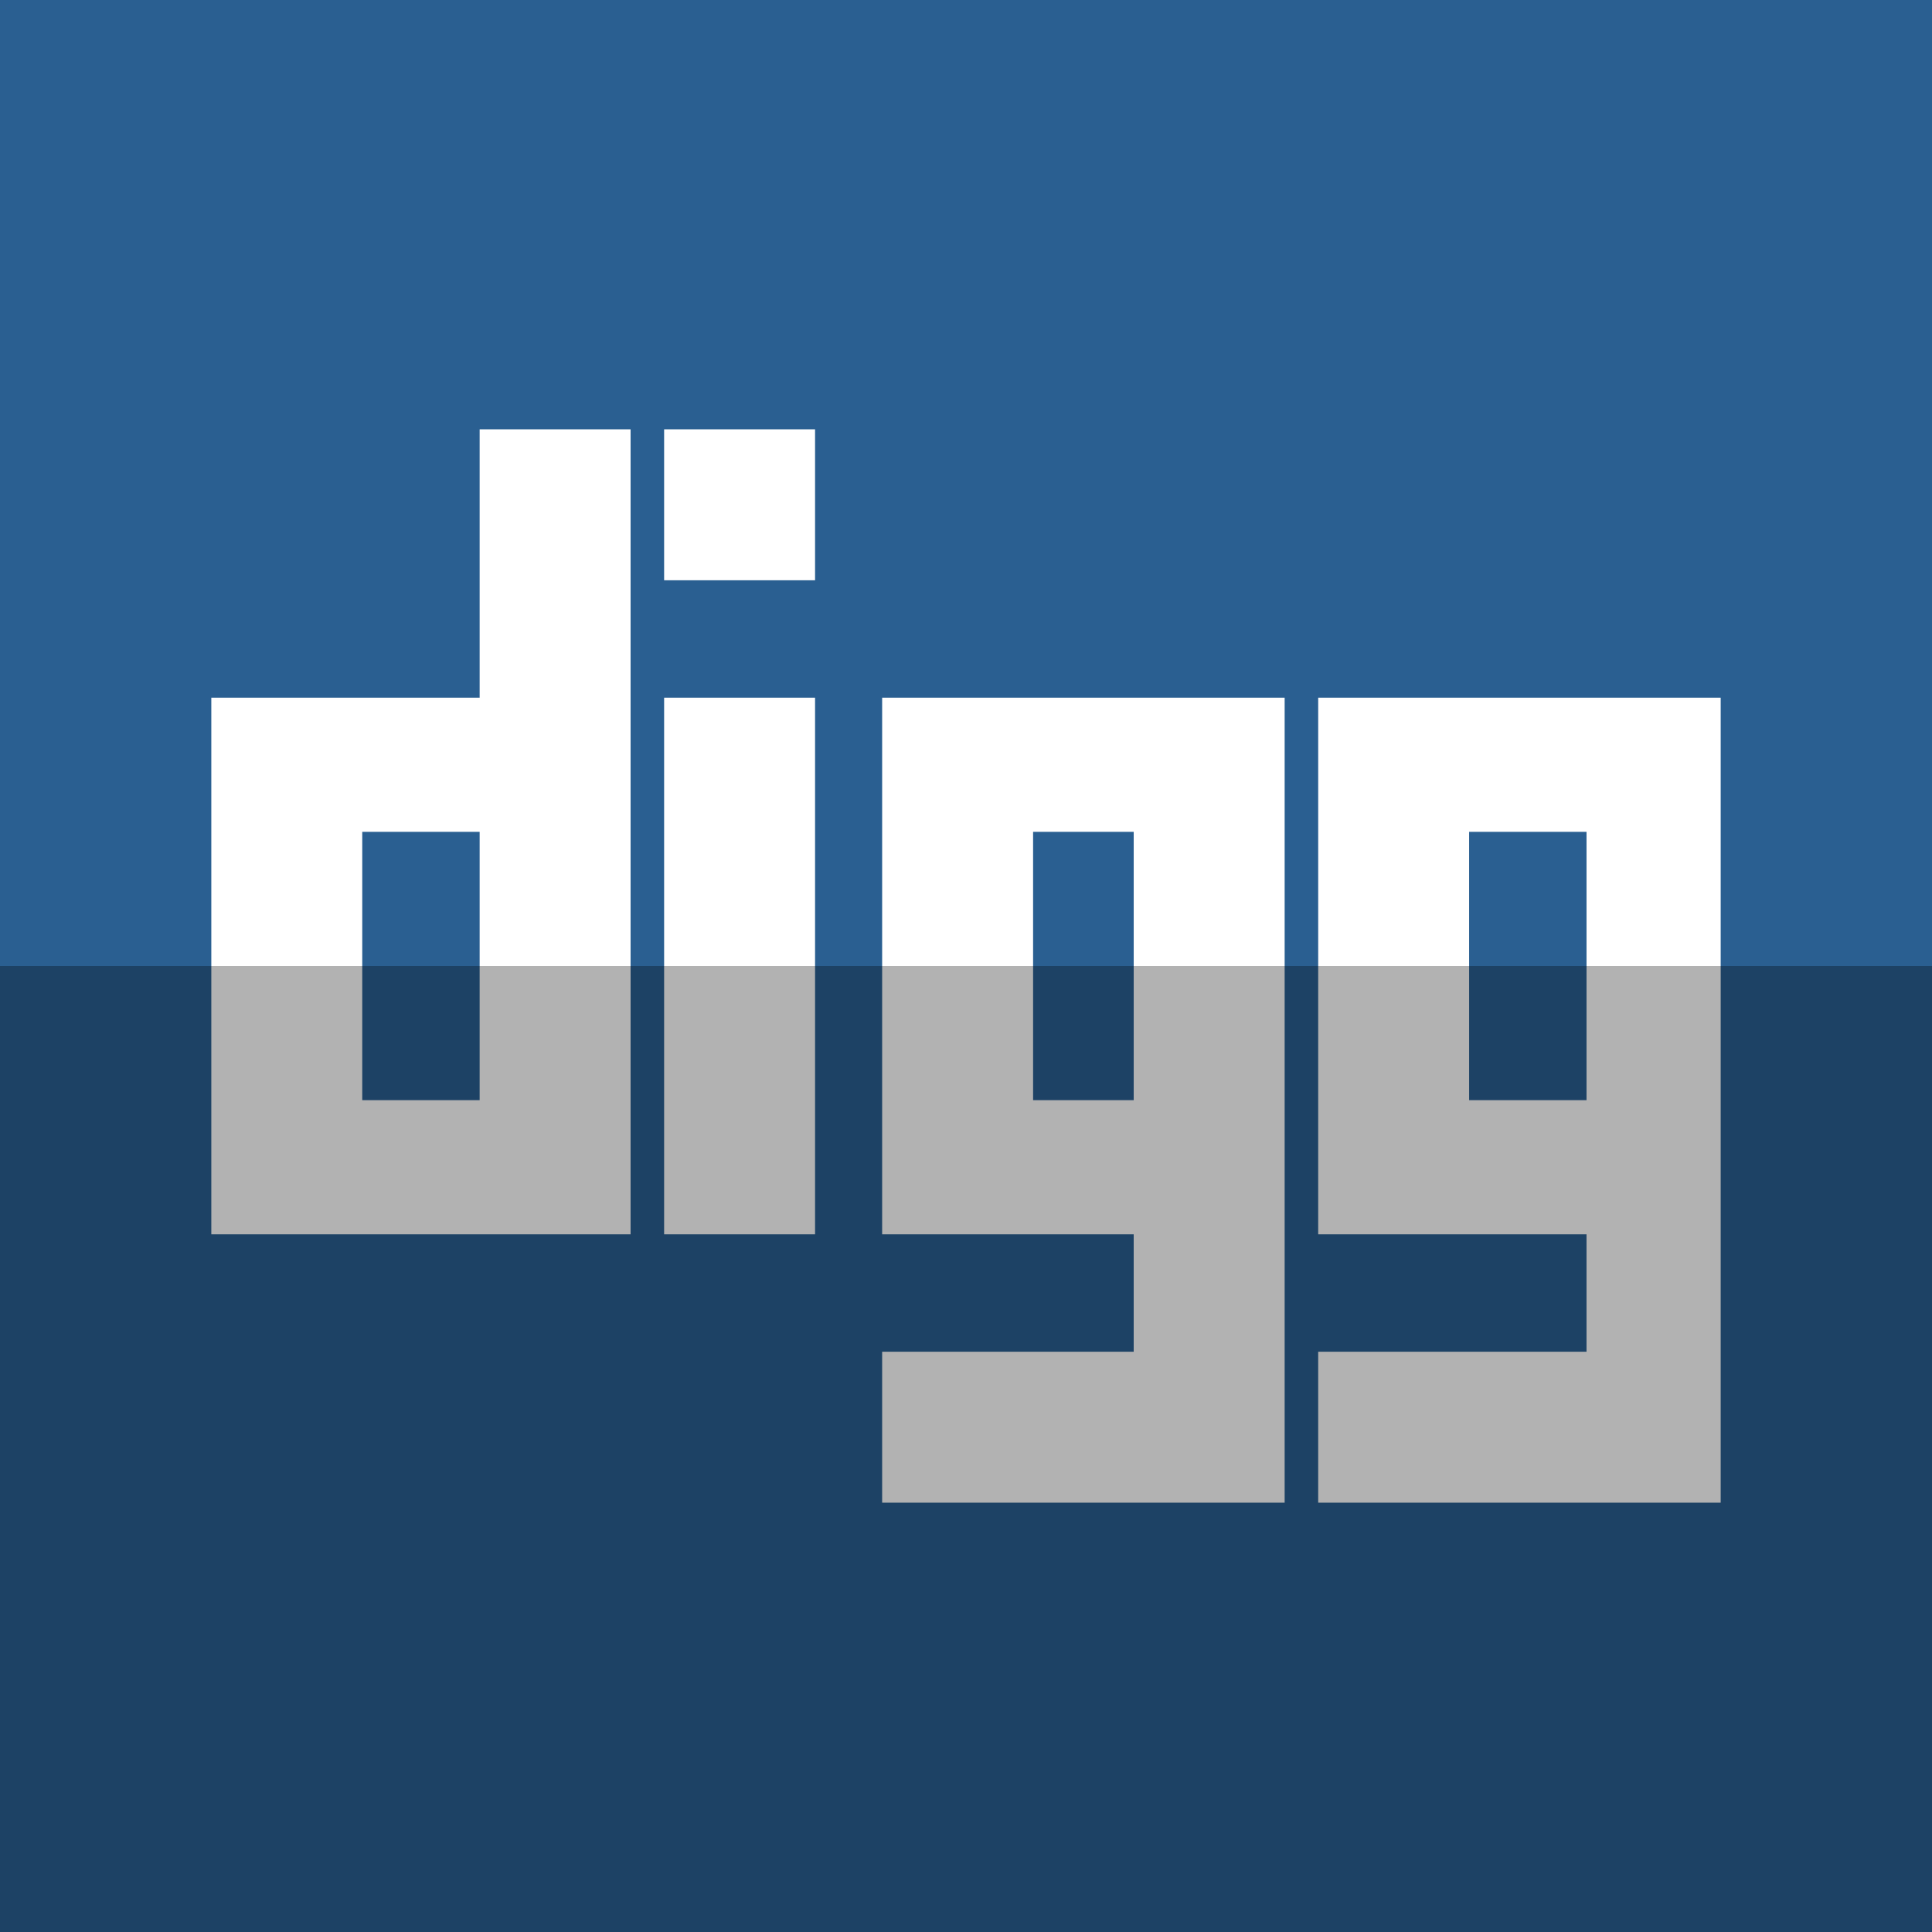 <?xml version="1.0" ?><svg height="512" id="Layer_1" version="1.1" viewBox="0 0 512 512" width="512" xml:space="preserve" xmlns="http://www.w3.org/2000/svg" xmlns:cc="http://creativecommons.org/ns#" xmlns:dc="http://purl.org/dc/elements/1.1/" xmlns:inkscape="http://www.inkscape.org/namespaces/inkscape" xmlns:rdf="http://www.w3.org/1999/02/22-rdf-syntax-ns#" xmlns:sodipodi="http://sodipodi.sourceforge.net/DTD/sodipodi-0.dtd" xmlns:svg="http://www.w3.org/2000/svg"><defs id="defs12"/><g id="g5727"><rect height="512" id="rect2987" style="fill:#2a5f91;fill-opacity:1;fill-rule:nonzero;stroke:none" width="512" x="0" y="5.6843419e-014"/><path d="m 127.111,113.776 v 71.114 H 56 v 3.019 33.536 68.357 l 0,0 v 37.307 l 0,0 0,0 h 41.657 l 0,0 h 28.166 l 0,0 h 41.289 V 222.197 182.757 113.775 h -40.001 z M 95.999,291.557 v -71.113 h 31.112 v 71.113 H 95.999 z M 175.999,184.891 h 40.001 v 142.22 h -40.001 V 184.891 z m 0,-71.114 h 40.001 v 40.005 h -40.001 v -40.005 z m 164.446,71.114 0,0 h -106.668 v 37.307 l 0,0 v 104.912 h 66.665 v 31.113 h -66.665 v 40.001 h 66.703 39.965 V 328.77 288.51 184.891 l 0,0 z m -66.665,106.667 v -71.113 h 26.664 v 71.113 h -26.664 z m 182.22,-106.667 h -106.665 l 0,0 0,0 v 104.913 37.307 h 71.108 v 31.113 h -71.108 V 398.225 h 69.973 36.693 v -42.646 -26.338 -39.436 -67.606 l 0,0 v -37.309 z m -35.556,106.667 h -31.112 v -71.113 h 31.112 v 71.113 z" id="Digg_2_" style="fill:#ffffff;fill-rule:evenodd"/></g><rect height="256" id="rect4402" rx="0" ry="0" style="fill:#000000;fill-opacity:0.302;fill-rule:nonzero;stroke:none" width="512" x="0" y="256"/></svg>